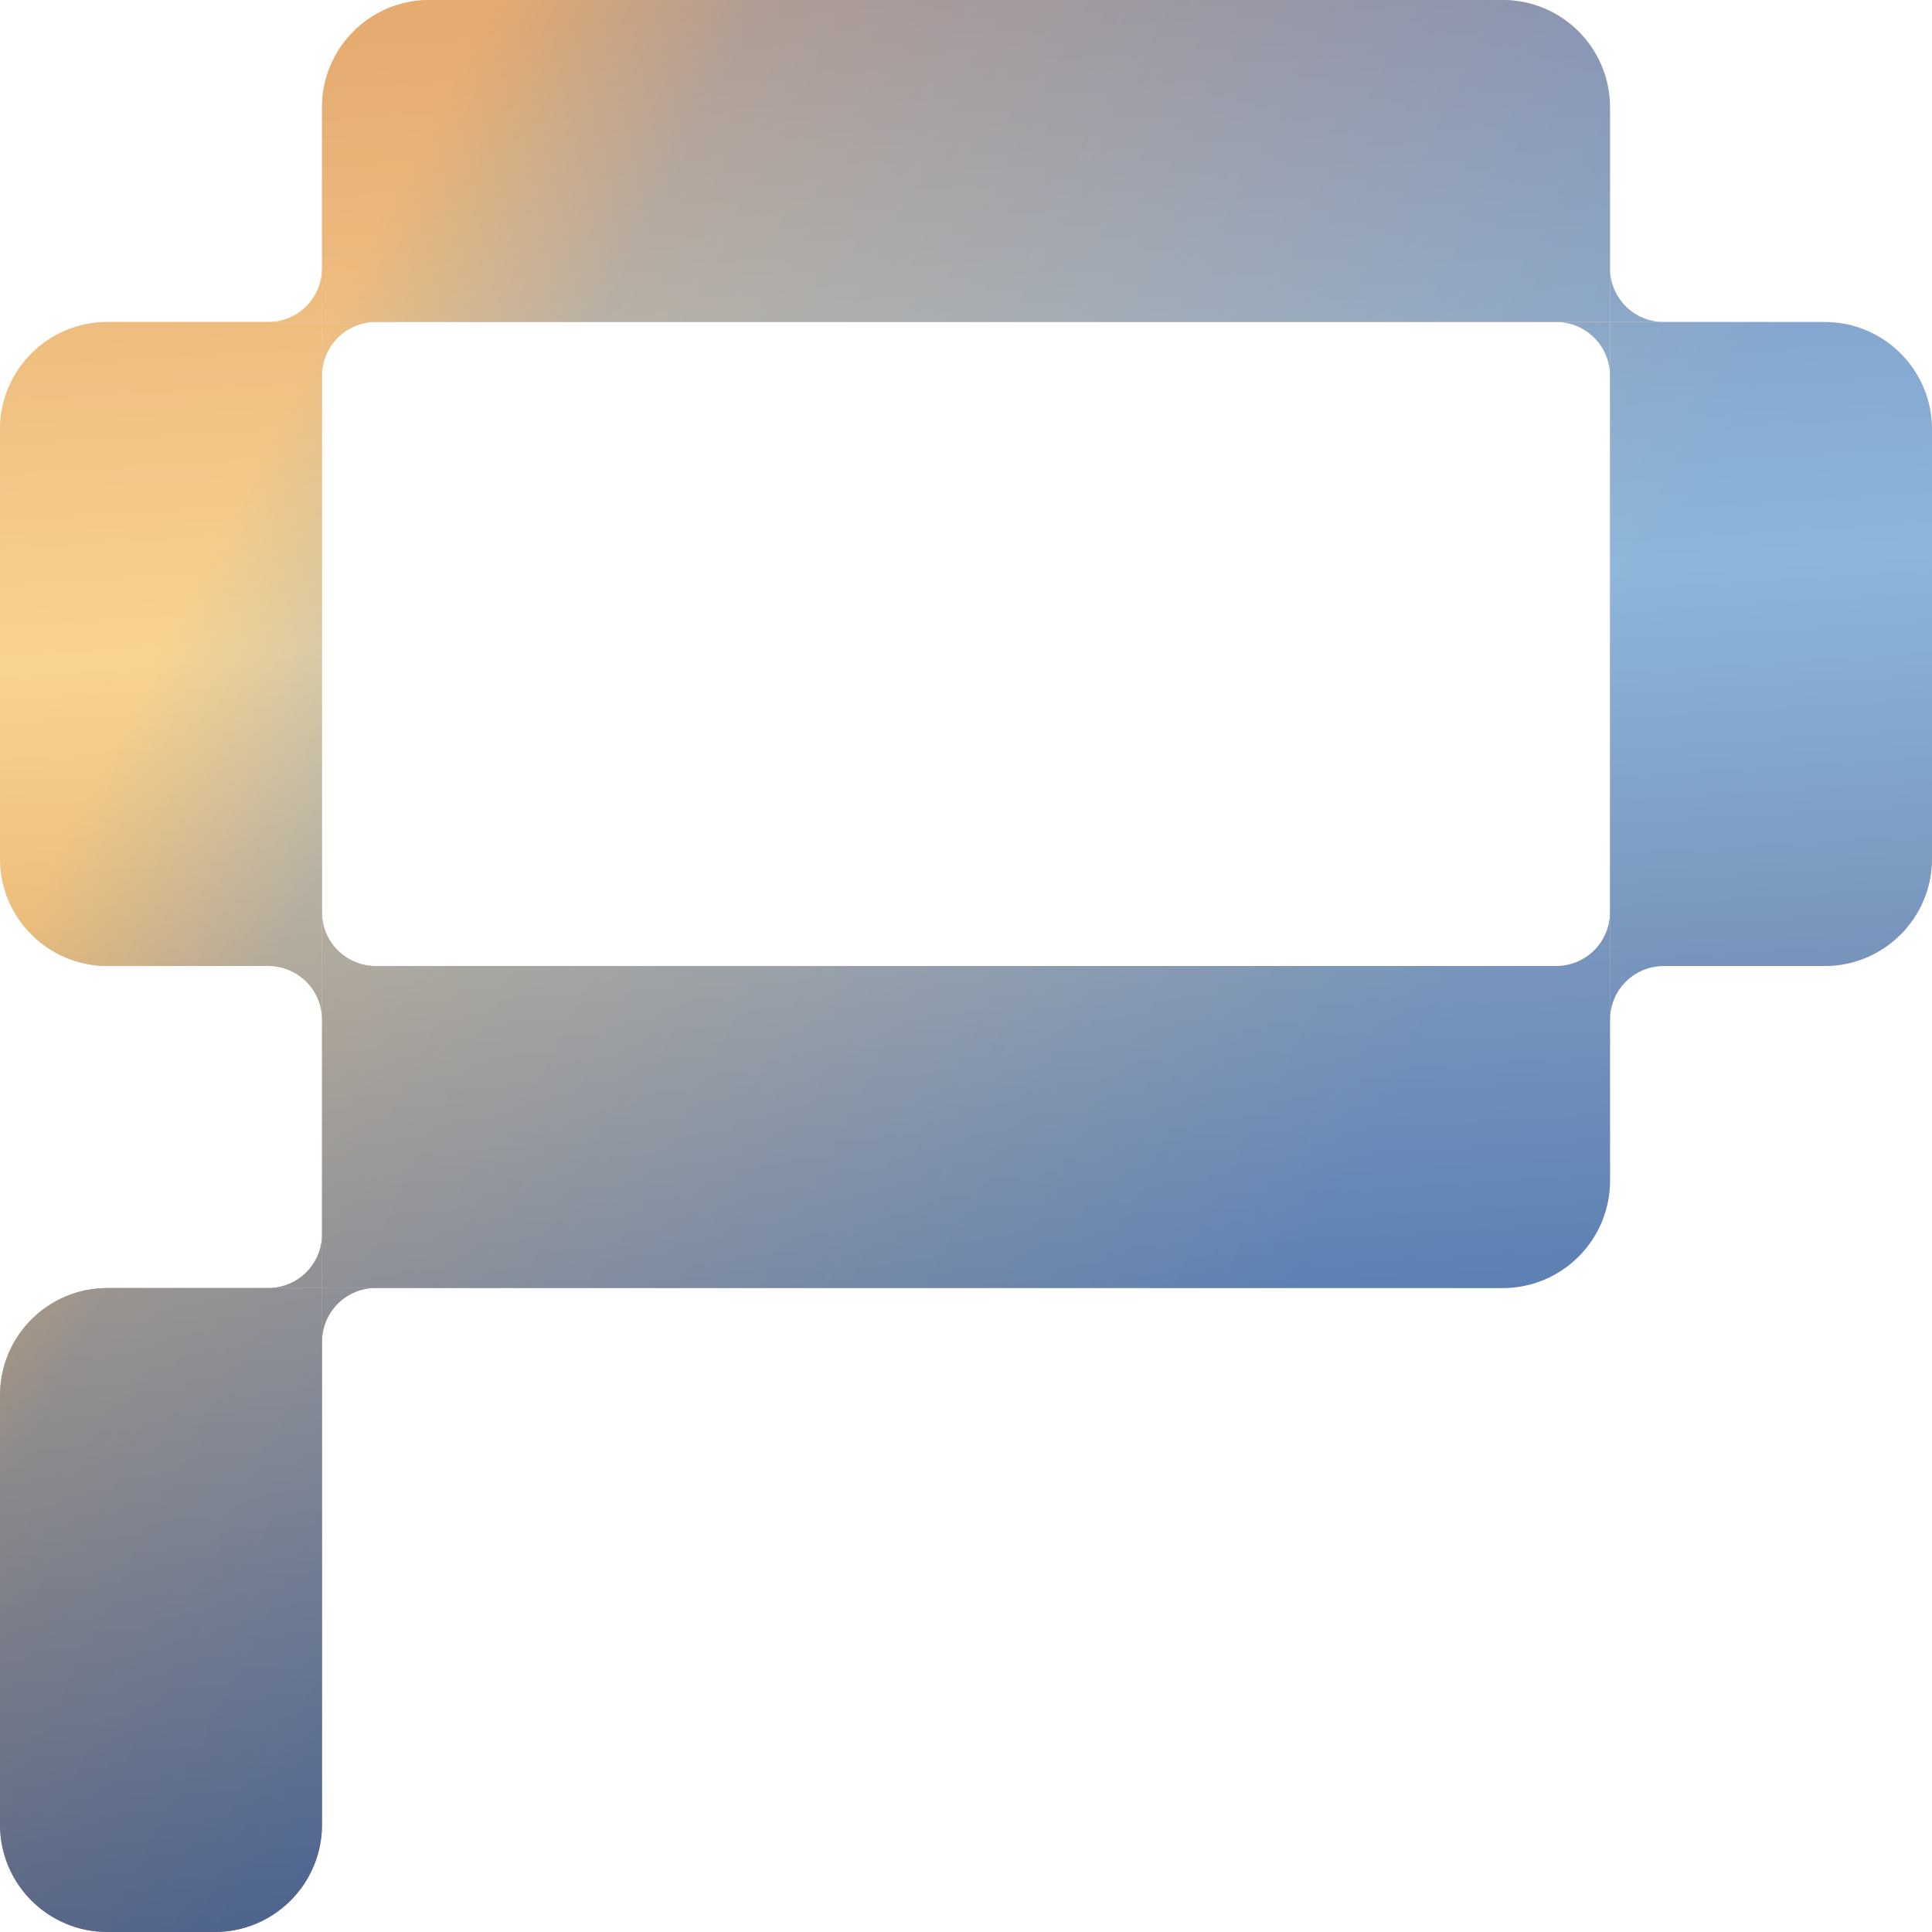 <svg width="64" height="64" viewBox="0 0 64 64" fill="none" xmlns="http://www.w3.org/2000/svg">
<path d="M10.667 3.556C10.667 1.592 12.258 0 14.222 0H49.778C51.742 0 53.333 1.592 53.333 3.556V10.667H10.667V3.556Z" fill="url(#paint0_linear_97_35)"/>
<path d="M10.667 3.556C10.667 1.592 12.258 0 14.222 0H49.778C51.742 0 53.333 1.592 53.333 3.556V10.667H10.667V3.556Z" fill="url(#paint1_linear_97_35)" fill-opacity="0.5"/>
<path d="M10.667 32H53.333V39.111C53.333 41.075 51.742 42.667 49.778 42.667H10.667V32Z" fill="url(#paint2_linear_97_35)"/>
<path d="M10.667 32H53.333V39.111C53.333 41.075 51.742 42.667 49.778 42.667H10.667V32Z" fill="url(#paint3_linear_97_35)" fill-opacity="0.5"/>
<path d="M0 14.222C0 12.258 1.592 10.667 3.556 10.667H10.667V32H3.556C1.592 32 0 30.408 0 28.444V14.222Z" fill="url(#paint4_linear_97_35)"/>
<path d="M0 14.222C0 12.258 1.592 10.667 3.556 10.667H10.667V32H3.556C1.592 32 0 30.408 0 28.444V14.222Z" fill="url(#paint5_linear_97_35)" fill-opacity="0.5"/>
<path d="M0 46.222C0 44.258 1.592 42.667 3.556 42.667H10.667V60.444C10.667 62.408 9.075 64 7.111 64H3.556C1.592 64 0 62.408 0 60.444V46.222Z" fill="url(#paint6_linear_97_35)"/>
<path d="M0 46.222C0 44.258 1.592 42.667 3.556 42.667H10.667V60.444C10.667 62.408 9.075 64 7.111 64H3.556C1.592 64 0 62.408 0 60.444V46.222Z" fill="url(#paint7_linear_97_35)" fill-opacity="0.5"/>
<path d="M53.333 10.667H60.444C62.408 10.667 64 12.258 64 14.222V28.444C64 30.408 62.408 32 60.444 32H53.333V10.667Z" fill="url(#paint8_linear_97_35)"/>
<path d="M53.333 10.667H60.444C62.408 10.667 64 12.258 64 14.222V28.444C64 30.408 62.408 32 60.444 32H53.333V10.667Z" fill="url(#paint9_linear_97_35)" fill-opacity="0.5"/>
<path fill-rule="evenodd" clip-rule="evenodd" d="M8.889 10.667H10.667V8.889C10.667 9.871 9.871 10.667 8.889 10.667Z" fill="url(#paint10_linear_97_35)"/>
<path fill-rule="evenodd" clip-rule="evenodd" d="M8.889 10.667H10.667V8.889C10.667 9.871 9.871 10.667 8.889 10.667Z" fill="url(#paint11_linear_97_35)" fill-opacity="0.5"/>
<path fill-rule="evenodd" clip-rule="evenodd" d="M51.556 32H53.333V30.222C53.333 31.204 52.537 32 51.556 32Z" fill="url(#paint12_linear_97_35)"/>
<path fill-rule="evenodd" clip-rule="evenodd" d="M51.556 32H53.333V30.222C53.333 31.204 52.537 32 51.556 32Z" fill="url(#paint13_linear_97_35)" fill-opacity="0.5"/>
<path fill-rule="evenodd" clip-rule="evenodd" d="M8.889 42.667H10.667V40.889C10.667 41.871 9.871 42.667 8.889 42.667Z" fill="url(#paint14_linear_97_35)"/>
<path fill-rule="evenodd" clip-rule="evenodd" d="M8.889 42.667H10.667V40.889C10.667 41.871 9.871 42.667 8.889 42.667Z" fill="url(#paint15_linear_97_35)" fill-opacity="0.5"/>
<path fill-rule="evenodd" clip-rule="evenodd" d="M12.444 10.667H10.667V12.444C10.667 11.463 11.463 10.667 12.444 10.667Z" fill="url(#paint16_linear_97_35)"/>
<path fill-rule="evenodd" clip-rule="evenodd" d="M12.444 10.667H10.667V12.444C10.667 11.463 11.463 10.667 12.444 10.667Z" fill="url(#paint17_linear_97_35)" fill-opacity="0.5"/>
<path fill-rule="evenodd" clip-rule="evenodd" d="M12.444 42.667H10.667V44.444C10.667 43.463 11.463 42.667 12.444 42.667Z" fill="url(#paint18_linear_97_35)"/>
<path fill-rule="evenodd" clip-rule="evenodd" d="M12.444 42.667H10.667V44.444C10.667 43.463 11.463 42.667 12.444 42.667Z" fill="url(#paint19_linear_97_35)" fill-opacity="0.5"/>
<path fill-rule="evenodd" clip-rule="evenodd" d="M53.333 12.444V10.667H51.556C52.537 10.667 53.333 11.463 53.333 12.444Z" fill="url(#paint20_linear_97_35)"/>
<path fill-rule="evenodd" clip-rule="evenodd" d="M53.333 12.444V10.667H51.556C52.537 10.667 53.333 11.463 53.333 12.444Z" fill="url(#paint21_linear_97_35)" fill-opacity="0.5"/>
<path fill-rule="evenodd" clip-rule="evenodd" d="M10.667 33.778V32H8.889C9.871 32 10.667 32.796 10.667 33.778Z" fill="url(#paint22_linear_97_35)"/>
<path fill-rule="evenodd" clip-rule="evenodd" d="M10.667 33.778V32H8.889C9.871 32 10.667 32.796 10.667 33.778Z" fill="url(#paint23_linear_97_35)" fill-opacity="0.5"/>
<path fill-rule="evenodd" clip-rule="evenodd" d="M10.667 30.222V32H12.444C11.463 32 10.667 31.204 10.667 30.222Z" fill="url(#paint24_linear_97_35)"/>
<path fill-rule="evenodd" clip-rule="evenodd" d="M10.667 30.222V32H12.444C11.463 32 10.667 31.204 10.667 30.222Z" fill="url(#paint25_linear_97_35)" fill-opacity="0.5"/>
<path fill-rule="evenodd" clip-rule="evenodd" d="M53.333 8.889V10.667H55.111C54.129 10.667 53.333 9.871 53.333 8.889Z" fill="url(#paint26_linear_97_35)"/>
<path fill-rule="evenodd" clip-rule="evenodd" d="M53.333 8.889V10.667H55.111C54.129 10.667 53.333 9.871 53.333 8.889Z" fill="url(#paint27_linear_97_35)" fill-opacity="0.5"/>
<path fill-rule="evenodd" clip-rule="evenodd" d="M55.111 32H53.333V33.778C53.333 32.796 54.129 32 55.111 32Z" fill="url(#paint28_linear_97_35)"/>
<path fill-rule="evenodd" clip-rule="evenodd" d="M55.111 32H53.333V33.778C53.333 32.796 54.129 32 55.111 32Z" fill="url(#paint29_linear_97_35)" fill-opacity="0.5"/>
<defs>
<linearGradient id="paint0_linear_97_35" x1="32" y1="1.29879e-05" x2="35.925" y2="63.758" gradientUnits="userSpaceOnUse">
<stop stop-color="#CB8777"/>
<stop offset="0.315" stop-color="#F3D7B7"/>
<stop offset="0.51" stop-color="#CC977A"/>
<stop offset="1" stop-color="#2C1B48"/>
</linearGradient>
<linearGradient id="paint1_linear_97_35" x1="1.90735e-06" y1="32" x2="38.345" y2="51.564" gradientUnits="userSpaceOnUse">
<stop stop-color="#FFD069"/>
<stop offset="0.185" stop-color="#93B3B4"/>
<stop offset="1" stop-color="#2696FF"/>
</linearGradient>
<linearGradient id="paint2_linear_97_35" x1="32" y1="1.29879e-05" x2="35.925" y2="63.758" gradientUnits="userSpaceOnUse">
<stop stop-color="#CB8777"/>
<stop offset="0.315" stop-color="#F3D7B7"/>
<stop offset="0.51" stop-color="#CC977A"/>
<stop offset="1" stop-color="#2C1B48"/>
</linearGradient>
<linearGradient id="paint3_linear_97_35" x1="1.90735e-06" y1="32" x2="38.345" y2="51.564" gradientUnits="userSpaceOnUse">
<stop stop-color="#FFD069"/>
<stop offset="0.185" stop-color="#93B3B4"/>
<stop offset="1" stop-color="#2696FF"/>
</linearGradient>
<linearGradient id="paint4_linear_97_35" x1="32" y1="1.29879e-05" x2="35.925" y2="63.758" gradientUnits="userSpaceOnUse">
<stop stop-color="#CB8777"/>
<stop offset="0.315" stop-color="#F3D7B7"/>
<stop offset="0.51" stop-color="#CC977A"/>
<stop offset="1" stop-color="#2C1B48"/>
</linearGradient>
<linearGradient id="paint5_linear_97_35" x1="1.90735e-06" y1="32" x2="38.345" y2="51.564" gradientUnits="userSpaceOnUse">
<stop stop-color="#FFD069"/>
<stop offset="0.185" stop-color="#93B3B4"/>
<stop offset="1" stop-color="#2696FF"/>
</linearGradient>
<linearGradient id="paint6_linear_97_35" x1="32" y1="1.29879e-05" x2="35.925" y2="63.758" gradientUnits="userSpaceOnUse">
<stop stop-color="#CB8777"/>
<stop offset="0.315" stop-color="#F3D7B7"/>
<stop offset="0.51" stop-color="#CC977A"/>
<stop offset="1" stop-color="#2C1B48"/>
</linearGradient>
<linearGradient id="paint7_linear_97_35" x1="1.90735e-06" y1="32" x2="38.345" y2="51.564" gradientUnits="userSpaceOnUse">
<stop stop-color="#FFD069"/>
<stop offset="0.185" stop-color="#93B3B4"/>
<stop offset="1" stop-color="#2696FF"/>
</linearGradient>
<linearGradient id="paint8_linear_97_35" x1="32" y1="1.29879e-05" x2="35.925" y2="63.758" gradientUnits="userSpaceOnUse">
<stop stop-color="#CB8777"/>
<stop offset="0.315" stop-color="#F3D7B7"/>
<stop offset="0.51" stop-color="#CC977A"/>
<stop offset="1" stop-color="#2C1B48"/>
</linearGradient>
<linearGradient id="paint9_linear_97_35" x1="1.90735e-06" y1="32" x2="38.345" y2="51.564" gradientUnits="userSpaceOnUse">
<stop stop-color="#FFD069"/>
<stop offset="0.185" stop-color="#93B3B4"/>
<stop offset="1" stop-color="#2696FF"/>
</linearGradient>
<linearGradient id="paint10_linear_97_35" x1="32" y1="1.29879e-05" x2="35.925" y2="63.758" gradientUnits="userSpaceOnUse">
<stop stop-color="#CB8777"/>
<stop offset="0.315" stop-color="#F3D7B7"/>
<stop offset="0.51" stop-color="#CC977A"/>
<stop offset="1" stop-color="#2C1B48"/>
</linearGradient>
<linearGradient id="paint11_linear_97_35" x1="1.90735e-06" y1="32" x2="38.345" y2="51.564" gradientUnits="userSpaceOnUse">
<stop stop-color="#FFD069"/>
<stop offset="0.185" stop-color="#93B3B4"/>
<stop offset="1" stop-color="#2696FF"/>
</linearGradient>
<linearGradient id="paint12_linear_97_35" x1="32" y1="1.29879e-05" x2="35.925" y2="63.758" gradientUnits="userSpaceOnUse">
<stop stop-color="#CB8777"/>
<stop offset="0.315" stop-color="#F3D7B7"/>
<stop offset="0.51" stop-color="#CC977A"/>
<stop offset="1" stop-color="#2C1B48"/>
</linearGradient>
<linearGradient id="paint13_linear_97_35" x1="1.90735e-06" y1="32" x2="38.345" y2="51.564" gradientUnits="userSpaceOnUse">
<stop stop-color="#FFD069"/>
<stop offset="0.185" stop-color="#93B3B4"/>
<stop offset="1" stop-color="#2696FF"/>
</linearGradient>
<linearGradient id="paint14_linear_97_35" x1="32" y1="1.29879e-05" x2="35.925" y2="63.758" gradientUnits="userSpaceOnUse">
<stop stop-color="#CB8777"/>
<stop offset="0.315" stop-color="#F3D7B7"/>
<stop offset="0.51" stop-color="#CC977A"/>
<stop offset="1" stop-color="#2C1B48"/>
</linearGradient>
<linearGradient id="paint15_linear_97_35" x1="1.90735e-06" y1="32" x2="38.345" y2="51.564" gradientUnits="userSpaceOnUse">
<stop stop-color="#FFD069"/>
<stop offset="0.185" stop-color="#93B3B4"/>
<stop offset="1" stop-color="#2696FF"/>
</linearGradient>
<linearGradient id="paint16_linear_97_35" x1="32" y1="1.29879e-05" x2="35.925" y2="63.758" gradientUnits="userSpaceOnUse">
<stop stop-color="#CB8777"/>
<stop offset="0.315" stop-color="#F3D7B7"/>
<stop offset="0.51" stop-color="#CC977A"/>
<stop offset="1" stop-color="#2C1B48"/>
</linearGradient>
<linearGradient id="paint17_linear_97_35" x1="1.90735e-06" y1="32" x2="38.345" y2="51.564" gradientUnits="userSpaceOnUse">
<stop stop-color="#FFD069"/>
<stop offset="0.185" stop-color="#93B3B4"/>
<stop offset="1" stop-color="#2696FF"/>
</linearGradient>
<linearGradient id="paint18_linear_97_35" x1="32" y1="1.29879e-05" x2="35.925" y2="63.758" gradientUnits="userSpaceOnUse">
<stop stop-color="#CB8777"/>
<stop offset="0.315" stop-color="#F3D7B7"/>
<stop offset="0.51" stop-color="#CC977A"/>
<stop offset="1" stop-color="#2C1B48"/>
</linearGradient>
<linearGradient id="paint19_linear_97_35" x1="1.90735e-06" y1="32" x2="38.345" y2="51.564" gradientUnits="userSpaceOnUse">
<stop stop-color="#FFD069"/>
<stop offset="0.185" stop-color="#93B3B4"/>
<stop offset="1" stop-color="#2696FF"/>
</linearGradient>
<linearGradient id="paint20_linear_97_35" x1="32" y1="1.29879e-05" x2="35.925" y2="63.758" gradientUnits="userSpaceOnUse">
<stop stop-color="#CB8777"/>
<stop offset="0.315" stop-color="#F3D7B7"/>
<stop offset="0.51" stop-color="#CC977A"/>
<stop offset="1" stop-color="#2C1B48"/>
</linearGradient>
<linearGradient id="paint21_linear_97_35" x1="1.90735e-06" y1="32" x2="38.345" y2="51.564" gradientUnits="userSpaceOnUse">
<stop stop-color="#FFD069"/>
<stop offset="0.185" stop-color="#93B3B4"/>
<stop offset="1" stop-color="#2696FF"/>
</linearGradient>
<linearGradient id="paint22_linear_97_35" x1="32" y1="1.29879e-05" x2="35.925" y2="63.758" gradientUnits="userSpaceOnUse">
<stop stop-color="#CB8777"/>
<stop offset="0.315" stop-color="#F3D7B7"/>
<stop offset="0.51" stop-color="#CC977A"/>
<stop offset="1" stop-color="#2C1B48"/>
</linearGradient>
<linearGradient id="paint23_linear_97_35" x1="1.90735e-06" y1="32" x2="38.345" y2="51.564" gradientUnits="userSpaceOnUse">
<stop stop-color="#FFD069"/>
<stop offset="0.185" stop-color="#93B3B4"/>
<stop offset="1" stop-color="#2696FF"/>
</linearGradient>
<linearGradient id="paint24_linear_97_35" x1="32" y1="1.29879e-05" x2="35.925" y2="63.758" gradientUnits="userSpaceOnUse">
<stop stop-color="#CB8777"/>
<stop offset="0.315" stop-color="#F3D7B7"/>
<stop offset="0.51" stop-color="#CC977A"/>
<stop offset="1" stop-color="#2C1B48"/>
</linearGradient>
<linearGradient id="paint25_linear_97_35" x1="1.90735e-06" y1="32" x2="38.345" y2="51.564" gradientUnits="userSpaceOnUse">
<stop stop-color="#FFD069"/>
<stop offset="0.185" stop-color="#93B3B4"/>
<stop offset="1" stop-color="#2696FF"/>
</linearGradient>
<linearGradient id="paint26_linear_97_35" x1="32" y1="1.29879e-05" x2="35.925" y2="63.758" gradientUnits="userSpaceOnUse">
<stop stop-color="#CB8777"/>
<stop offset="0.315" stop-color="#F3D7B7"/>
<stop offset="0.51" stop-color="#CC977A"/>
<stop offset="1" stop-color="#2C1B48"/>
</linearGradient>
<linearGradient id="paint27_linear_97_35" x1="1.90735e-06" y1="32" x2="38.345" y2="51.564" gradientUnits="userSpaceOnUse">
<stop stop-color="#FFD069"/>
<stop offset="0.185" stop-color="#93B3B4"/>
<stop offset="1" stop-color="#2696FF"/>
</linearGradient>
<linearGradient id="paint28_linear_97_35" x1="32" y1="1.29879e-05" x2="35.925" y2="63.758" gradientUnits="userSpaceOnUse">
<stop stop-color="#CB8777"/>
<stop offset="0.315" stop-color="#F3D7B7"/>
<stop offset="0.51" stop-color="#CC977A"/>
<stop offset="1" stop-color="#2C1B48"/>
</linearGradient>
<linearGradient id="paint29_linear_97_35" x1="1.90735e-06" y1="32" x2="38.345" y2="51.564" gradientUnits="userSpaceOnUse">
<stop stop-color="#FFD069"/>
<stop offset="0.185" stop-color="#93B3B4"/>
<stop offset="1" stop-color="#2696FF"/>
</linearGradient>
</defs>
</svg>
